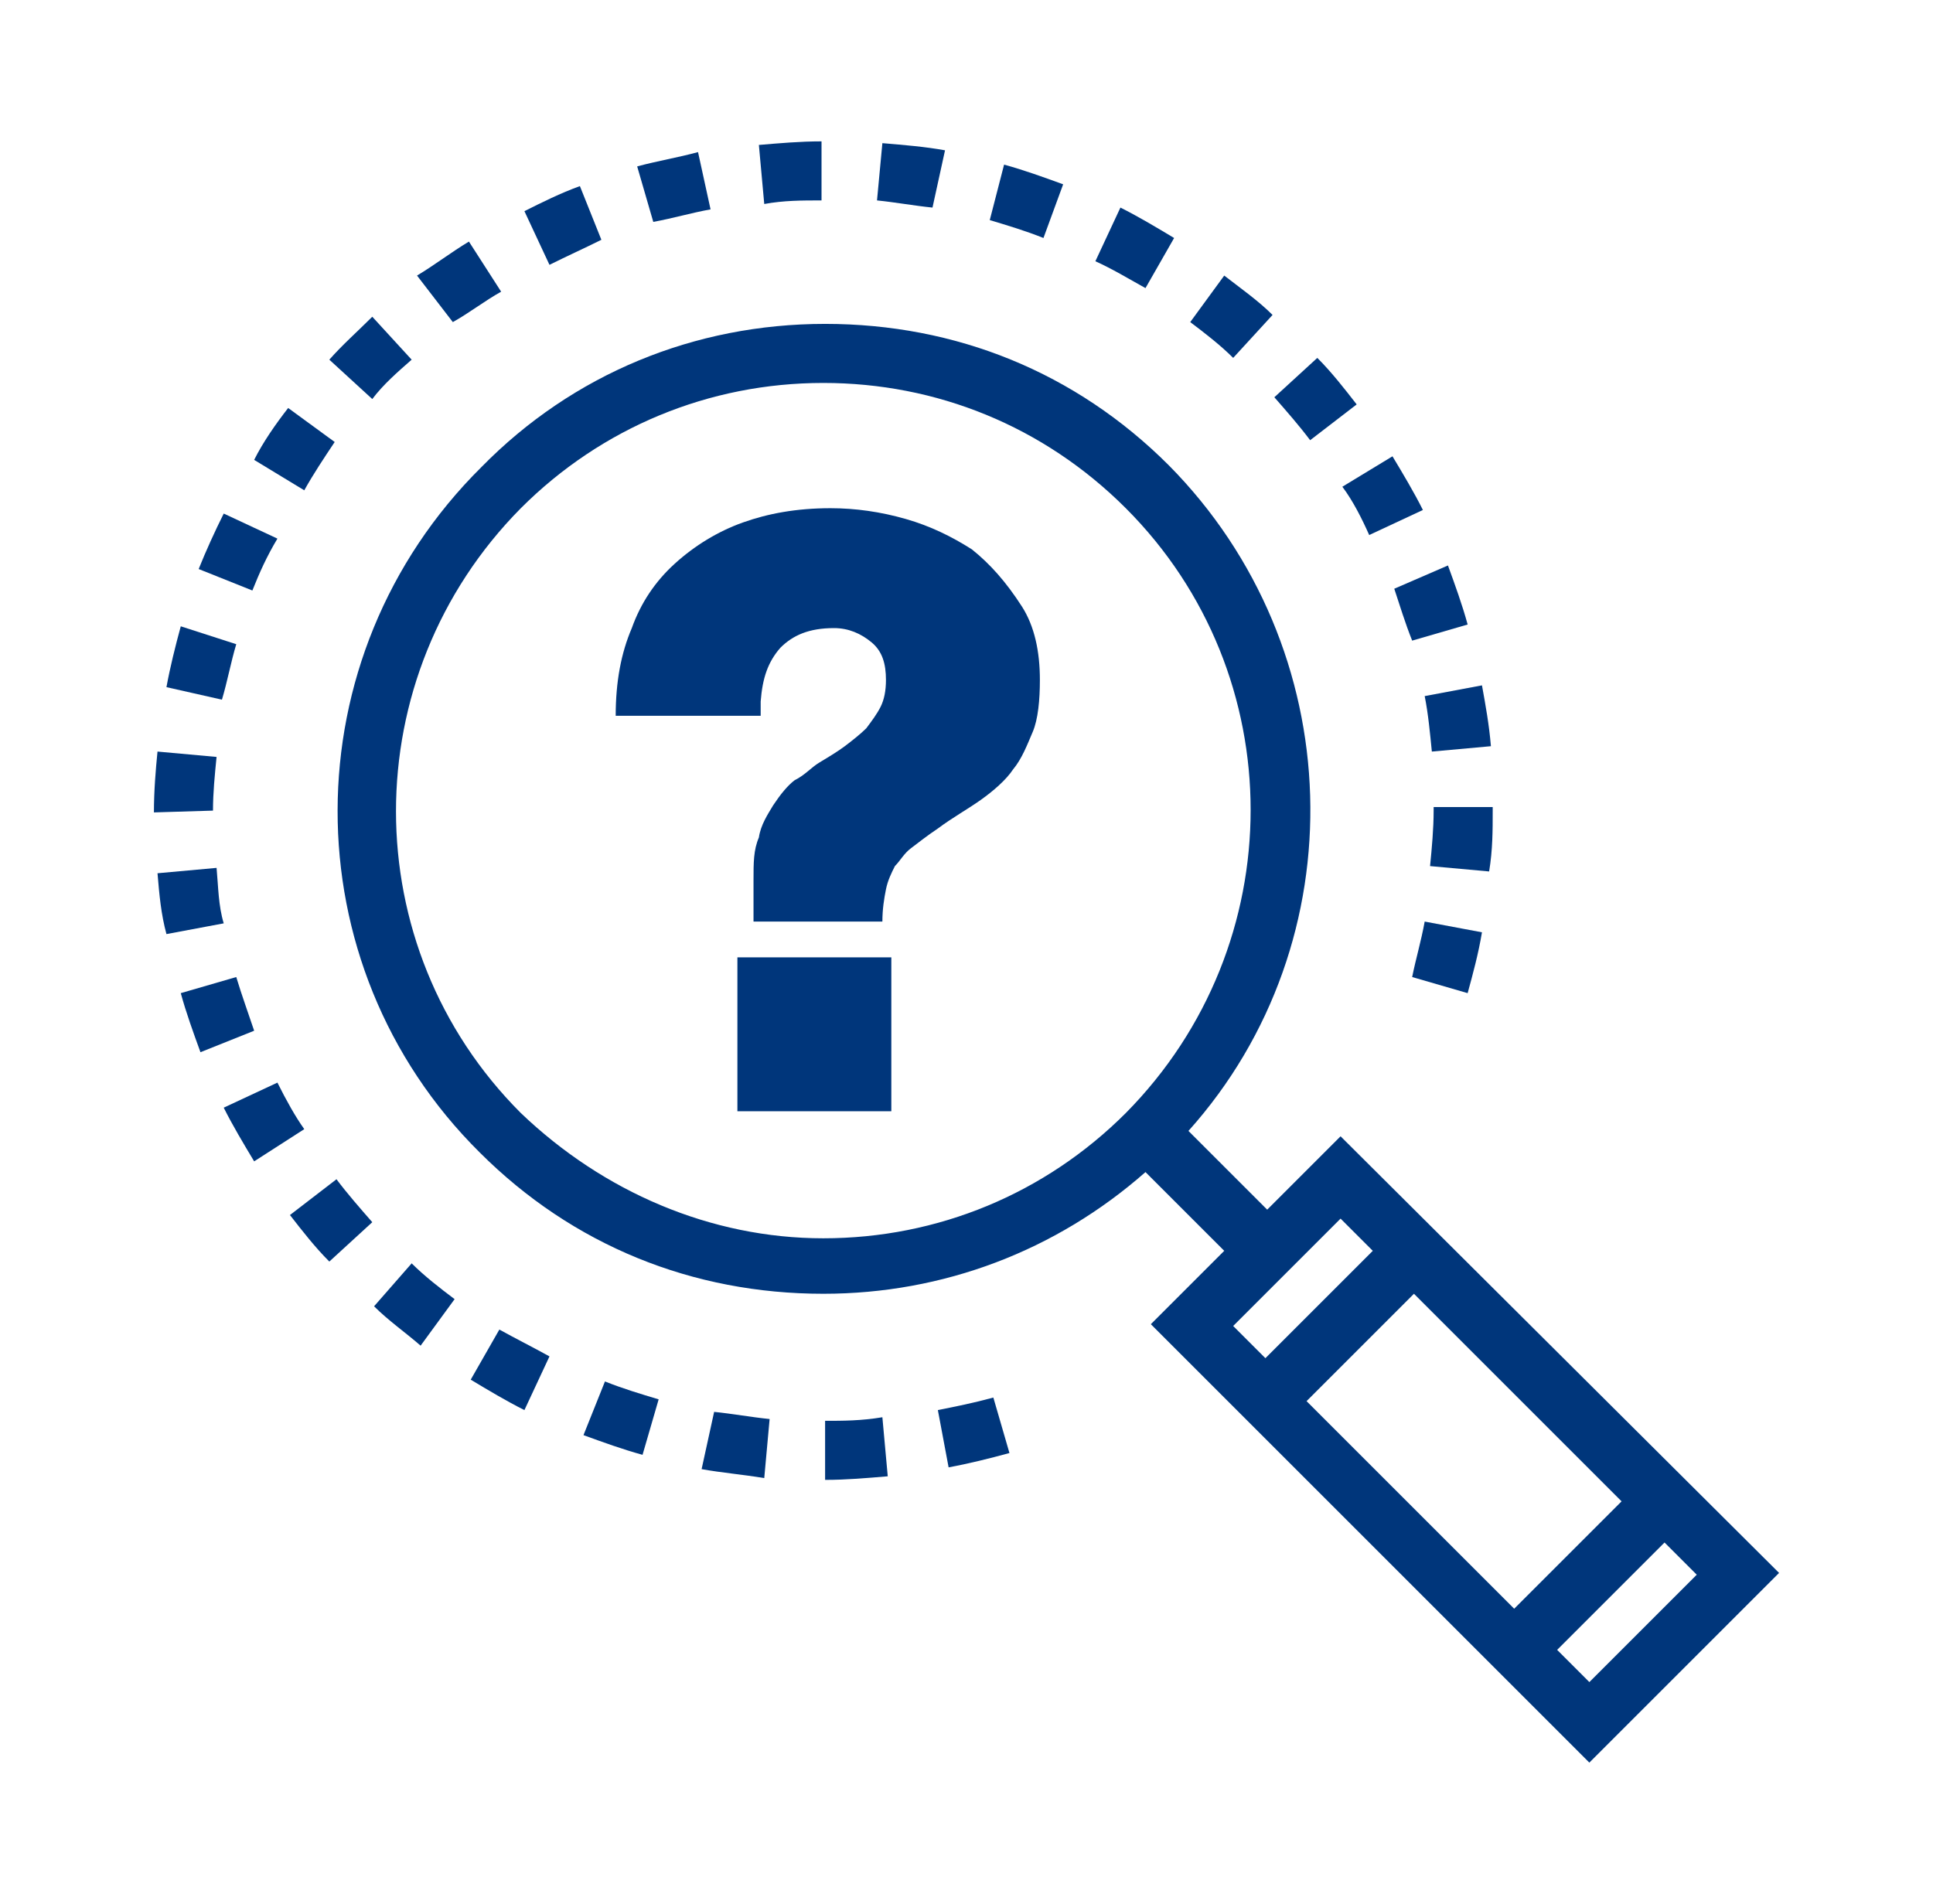<?xml version="1.0" encoding="utf-8"?>
<!-- Generator: Adobe Illustrator 21.1.0, SVG Export Plug-In . SVG Version: 6.00 Build 0)  -->
<svg version="1.1" id="Layer_1" xmlns="http://www.w3.org/2000/svg" xmlns:xlink="http://www.w3.org/1999/xlink" x="0px" y="0px"
	 viewBox="0 0 108 106.4" style="enable-background:new 0 0 108 106.4;" xml:space="preserve">
<style type="text/css">
	.st0{fill:#00367B;}
</style>
<g>
	<path class="st0" d="M74.9,63.5l-4.1,4.1l-4.4-4.4c9.5-10.6,9-27-1.1-37.2c-5.2-5.2-11.9-7.9-19.2-7.9S32,20.9,26.9,26.1
		c-10.7,10.6-10.7,27.8-0.1,38.3c5.2,5.2,11.9,7.9,19.2,7.9c6.7,0,13-2.4,18-6.8l4.4,4.4l-4.1,4.1l24.5,24.5l10.6-10.6L74.9,63.5z
		 M29.1,62.2c-9.3-9.3-9.3-24.4,0-33.8c4.5-4.5,10.5-7,16.9-7c6.3,0,12.3,2.4,16.9,7c9.3,9.3,9.3,24.4,0,33.8
		c-4.5,4.5-10.5,7-16.9,7C39.7,69.2,33.7,66.6,29.1,62.2z M90.6,83.9l-6,6L73,78.3l6-6L90.6,83.9z M74.9,68.1l1.8,1.8l-6,6l-1.8-1.8
		L74.9,68.1z M87,92.2l6-6l1.8,1.8l-6,6L87,92.2z"/>
	<path class="st0" d="M45.9,11.2V7.9c-1.2,0-2.3,0.1-3.5,0.2l0.3,3.3C43.8,11.2,44.8,11.2,45.9,11.2z"/>
	<path class="st0" d="M52.8,8.4c-1.1-0.2-2.3-0.3-3.5-0.4l-0.3,3.2c1,0.1,2.1,0.3,3.1,0.4L52.8,8.4z"/>
	<path class="st0" d="M59.4,10.3c-1.1-0.4-2.2-0.8-3.3-1.1l-0.8,3.1c1,0.3,2,0.6,3,1L59.4,10.3z"/>
	<path class="st0" d="M28,16.3l-1.8-2.8c-1,0.6-1.9,1.3-2.9,1.9l2,2.6C26.2,17.5,27.1,16.8,28,16.3z"/>
	<path class="st0" d="M65.6,13.3c-1-0.6-2-1.2-3-1.7l-1.4,3c0.9,0.4,1.9,1,2.8,1.5L65.6,13.3z"/>
	<path class="st0" d="M39.7,11.7L39,8.5c-1.1,0.3-2.3,0.5-3.4,0.8l0.9,3.1C37.6,12.2,38.6,11.9,39.7,11.7z"/>
	<path class="st0" d="M33.6,13.4l-1.2-3c-1.1,0.4-2.1,0.9-3.1,1.4l1.4,3C31.7,14.3,32.6,13.9,33.6,13.4z"/>
	<path class="st0" d="M75.8,22.6c-0.7-0.9-1.4-1.8-2.2-2.6l-2.4,2.2c0.7,0.8,1.4,1.6,2,2.4L75.8,22.6z"/>
	<path class="st0" d="M78.9,54.6l3.1,0.9c0.3-1.1,0.6-2.2,0.8-3.4l-3.2-0.6C79.4,52.6,79.1,53.6,78.9,54.6z"/>
	<path class="st0" d="M71.1,17.6c-0.8-0.8-1.8-1.5-2.7-2.2L66.5,18c0.8,0.6,1.7,1.3,2.4,2L71.1,17.6z"/>
	<path class="st0" d="M83.4,45.3v-0.2h-3.3v0.2c0,1-0.1,2.1-0.2,3.1l3.3,0.3C83.4,47.5,83.4,46.4,83.4,45.3z"/>
	<path class="st0" d="M80,42l3.3-0.3c-0.1-1.2-0.3-2.3-0.5-3.4l-3.2,0.6C79.8,39.9,79.9,41,80,42z"/>
	<path class="st0" d="M23,20.1l-2.2-2.4c-0.8,0.8-1.7,1.6-2.4,2.4l2.4,2.2C21.4,21.5,22.2,20.8,23,20.1z"/>
	<path class="st0" d="M78.9,35.8l3.1-0.9c-0.3-1.1-0.7-2.2-1.1-3.3l-3,1.3C78.2,33.8,78.5,34.8,78.9,35.8z"/>
	<path class="st0" d="M76.5,29.9l3-1.4c-0.5-1-1.1-2-1.7-3L75,27.2C75.6,28,76.1,29,76.5,29.9z"/>
	<path class="st0" d="M39.2,82.1c1.1,0.2,2.3,0.3,3.5,0.5l0.3-3.3c-1-0.1-2.1-0.3-3.1-0.4L39.2,82.1z"/>
	<path class="st0" d="M16.2,67.9c0.7,0.9,1.4,1.8,2.2,2.6l2.4-2.2c-0.7-0.8-1.4-1.6-2-2.4L16.2,67.9z"/>
	<path class="st0" d="M26.3,77.1c1,0.6,2,1.2,3,1.7l1.4-3c-0.9-0.5-1.9-1-2.8-1.5L26.3,77.1z"/>
	<path class="st0" d="M20.9,73c0.8,0.8,1.8,1.5,2.6,2.2l1.9-2.6c-0.8-0.6-1.7-1.3-2.4-2L20.9,73z"/>
	<path class="st0" d="M32.6,80.2c1.1,0.4,2.2,0.8,3.3,1.1l0.9-3.1c-1-0.3-2-0.6-3-1L32.6,80.2z"/>
	<path class="st0" d="M52.4,78.8l0.6,3.2c1.1-0.2,2.3-0.5,3.4-0.8l-0.9-3.1C54.4,78.4,53.4,78.6,52.4,78.8z"/>
	<path class="st0" d="M18.7,24.7l-2.6-1.9c-0.7,0.9-1.4,1.9-1.9,2.9l2.8,1.7C17.5,26.5,18.1,25.6,18.7,24.7z"/>
	<path class="st0" d="M46.1,79.4v3.3c1.2,0,2.3-0.1,3.5-0.2l-0.3-3.3C48.1,79.4,47.1,79.4,46.1,79.4z"/>
	<path class="st0" d="M13.2,36L10.1,35c-0.3,1.1-0.6,2.3-0.8,3.4l3.1,0.7C12.7,38.1,12.9,37,13.2,36z"/>
	<path class="st0" d="M15.5,30.1l-3-1.4c-0.5,1-1,2.1-1.4,3.1l3,1.2C14.5,32,14.9,31.1,15.5,30.1z"/>
	<path class="st0" d="M11.9,45.3c0-1,0.1-2,0.2-3L8.8,42c-0.1,1-0.2,2.2-0.2,3.4L11.9,45.3L11.9,45.3z"/>
	<path class="st0" d="M13.2,54.6l-3.1,0.9c0.3,1.1,0.7,2.2,1.1,3.3l3-1.2C13.9,56.7,13.5,55.6,13.2,54.6z"/>
	<path class="st0" d="M15.5,60.5l-3,1.4c0.5,1,1.1,2,1.7,3l2.8-1.8C16.5,62.4,16,61.5,15.5,60.5z"/>
	<path class="st0" d="M12.1,48.5l-3.3,0.3C8.9,50,9,51.1,9.3,52.2l3.2-0.6C12.2,50.6,12.2,49.6,12.1,48.5z"/>
	<path class="st0" d="M54.3,30.7C53.2,30,52,29.4,50.6,29c-1.4-0.4-2.8-0.6-4.2-0.6c-1.9,0-3.5,0.3-4.9,0.8
		c-1.4,0.5-2.7,1.3-3.8,2.3c-1.1,1-1.9,2.2-2.4,3.6c-0.6,1.4-0.9,3-0.9,4.9h8.1v-0.8c0.1-1.3,0.4-2.2,1.1-3c0.7-0.7,1.6-1.1,3-1.1
		c0.8,0,1.5,0.3,2.1,0.8c0.6,0.5,0.8,1.2,0.8,2.1c0,0.6-0.1,1.1-0.3,1.5c-0.2,0.4-0.5,0.8-0.8,1.2c-0.3,0.3-0.8,0.7-1.2,1
		s-0.9,0.6-1.4,0.9s-0.8,0.7-1.4,1c-0.4,0.3-0.8,0.8-1.2,1.4c-0.3,0.5-0.7,1.1-0.8,1.8c-0.3,0.7-0.3,1.4-0.3,2.4v2.3h7.2
		c0-0.7,0.1-1.3,0.2-1.8s0.3-0.9,0.5-1.3c0.3-0.3,0.5-0.7,0.9-1c0.4-0.3,0.9-0.7,1.5-1.1c0.8-0.6,1.7-1.1,2.4-1.6
		c0.7-0.5,1.4-1.1,1.8-1.7c0.5-0.6,0.8-1.4,1.1-2.1s0.4-1.8,0.4-2.9c0-1.6-0.3-3-1-4.1C56.2,32.5,55.3,31.5,54.3,30.7z"/>
	<rect x="41.2" y="53.5" class="st0" width="8.6" height="8.6"/>
</g>
</svg>
